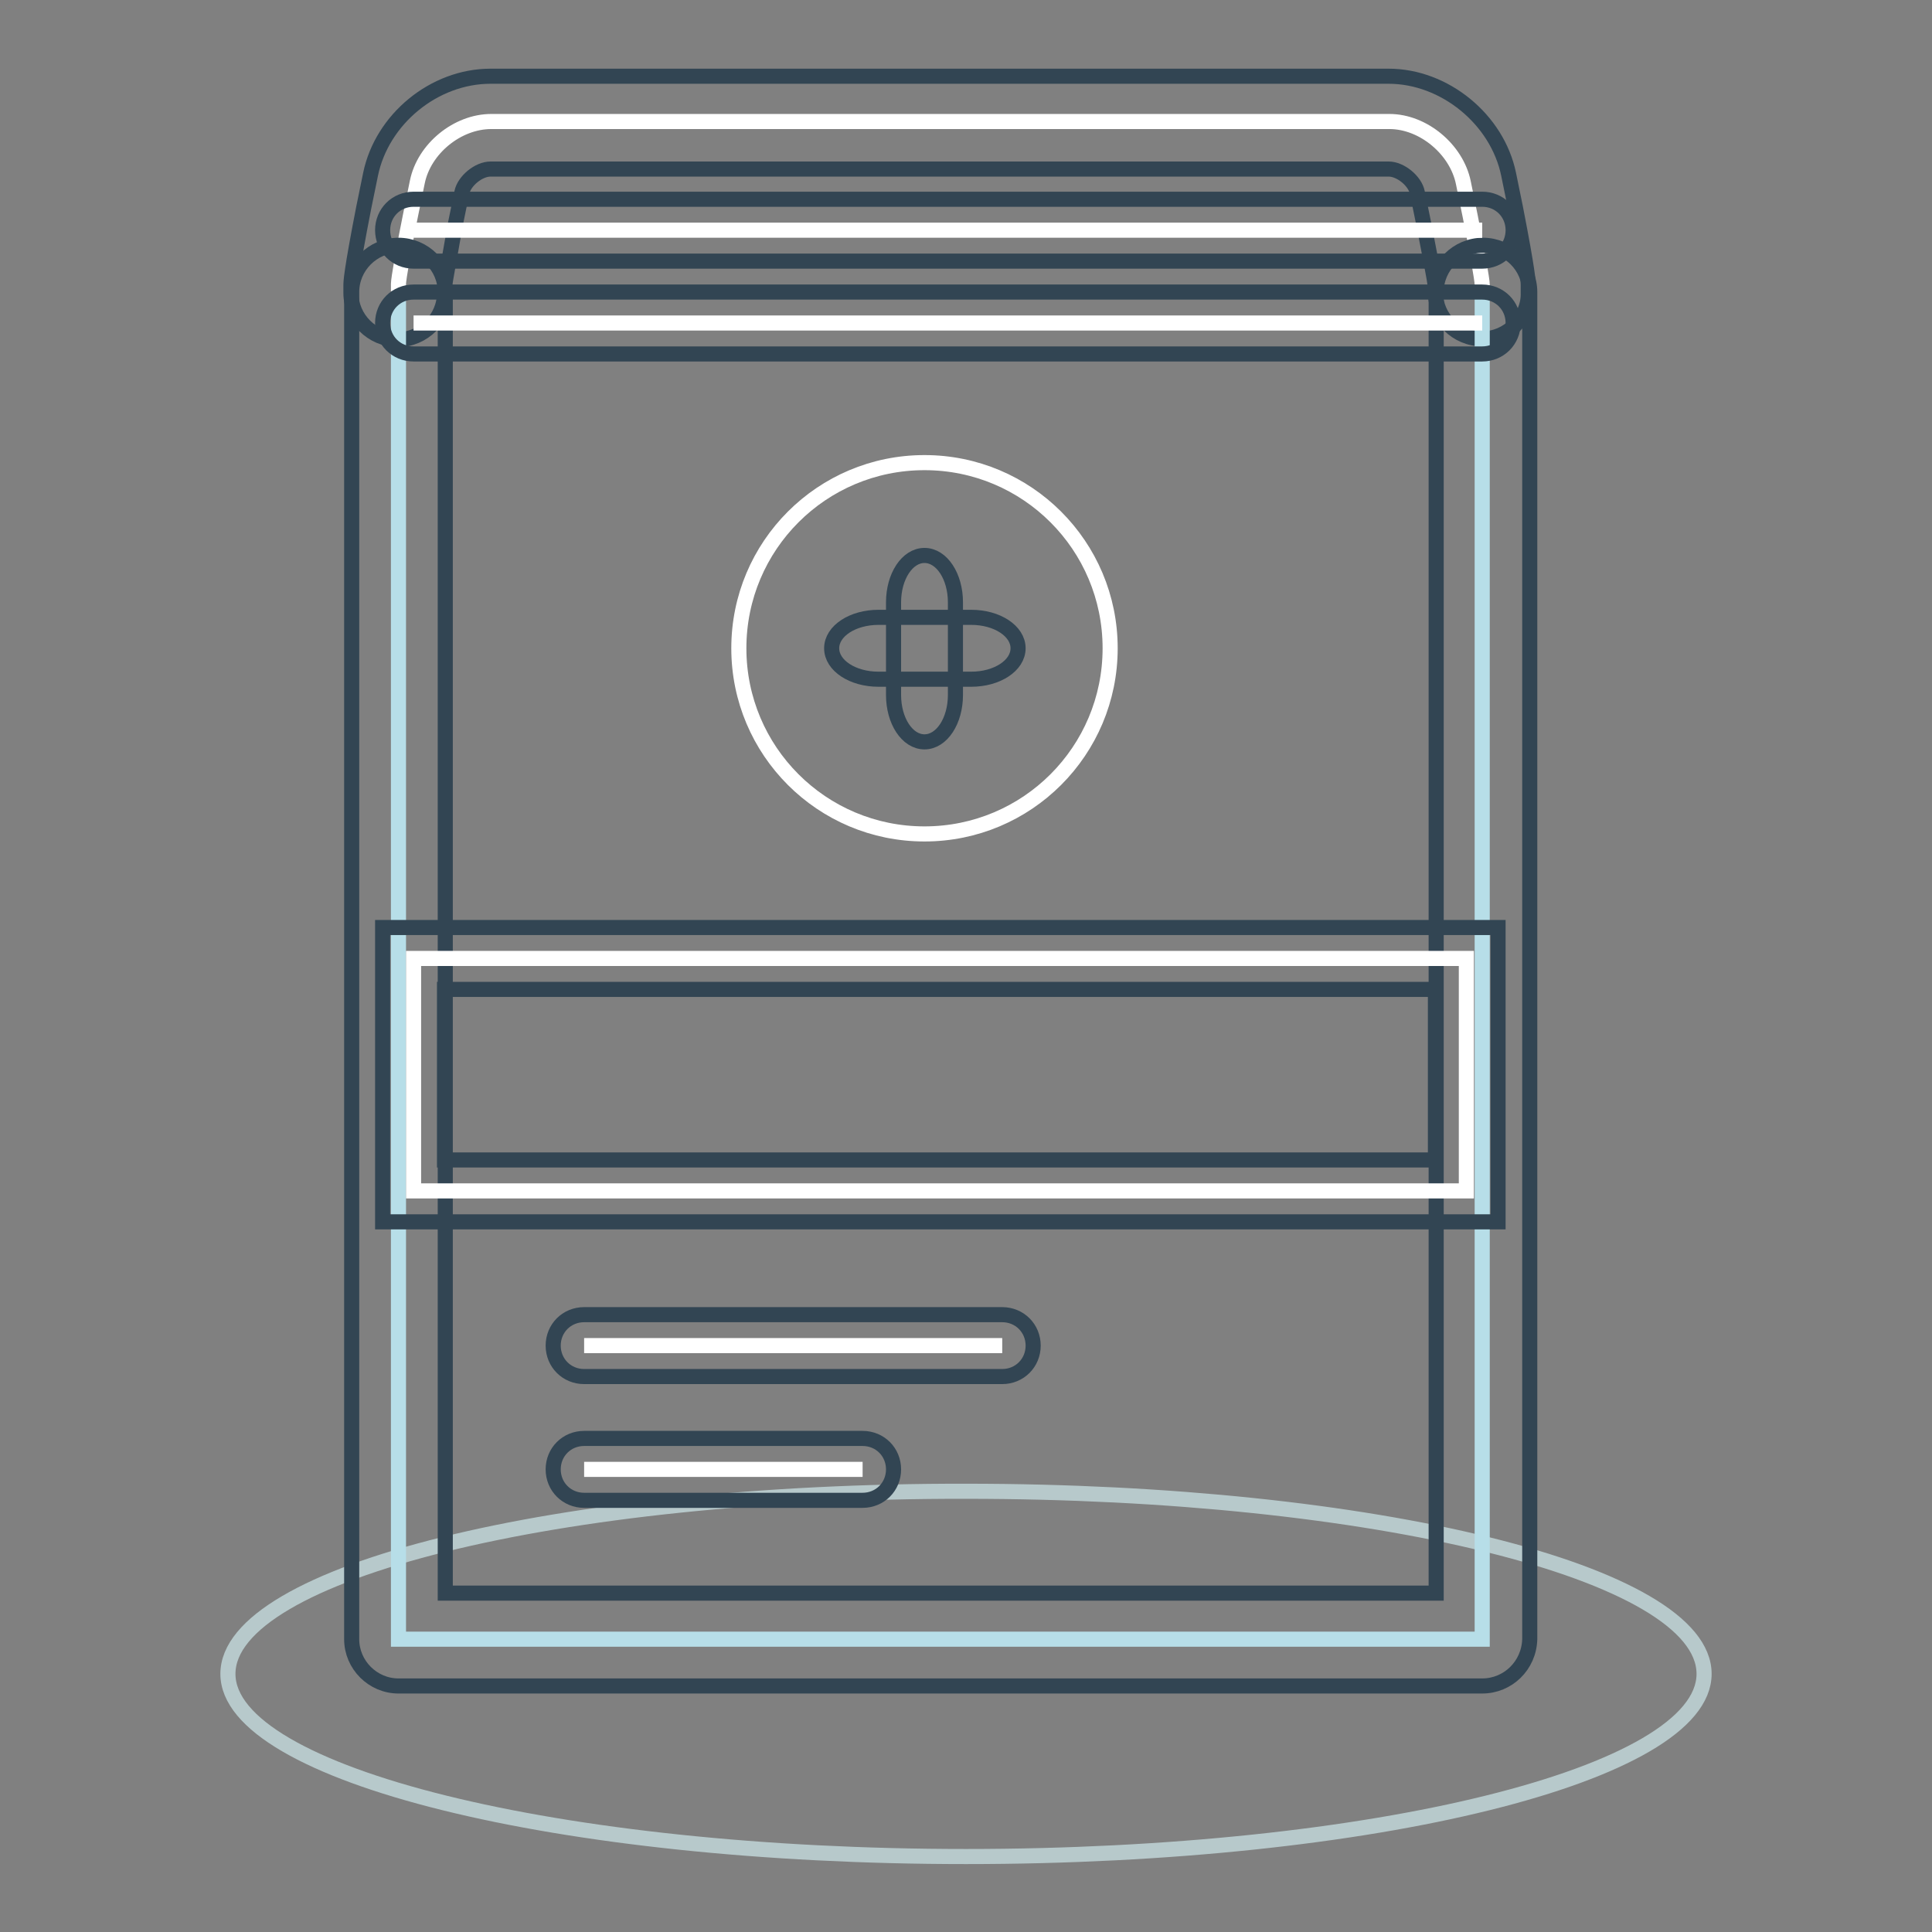 <?xml version="1.0" encoding="utf-8"?>
<!-- Svg Vector Icons : http://www.onlinewebfonts.com/icon -->
<!DOCTYPE svg PUBLIC "-//W3C//DTD SVG 1.1//EN" "http://www.w3.org/Graphics/SVG/1.1/DTD/svg11.dtd">
<svg version="1.1" xmlns="http://www.w3.org/2000/svg" xmlns:xlink="http://www.w3.org/1999/xlink" x="0px" y="0px" viewBox="0 0 256 256" enable-background="new 0 0 256 256" xml:space="preserve">
<rect x="0" y="0" width="256" height="256" fill="#808080" stroke="none"/>
<g> <path stroke-width="2" fill-opacity="0" stroke="#b7c9cb"  d="M30.2,221.8C30.2,235.1,74,246,128,246c54,0,97.8-10.9,97.8-24.2c0-13.4-43.8-24.2-97.8-24.2 C74,197.5,30.2,208.4,30.2,221.8z"/> <path stroke-width="2" fill-opacity="0" stroke="#ffffff"  d="M196.4,38.7v-1c0-0.6-0.7-4.6-1.6-9.1l-0.9-4.4c-0.9-4.4-5.3-8.1-9.8-8.1h-119c-4.5,0-8.9,3.6-9.8,8 l-0.9,4.4c-0.9,4.4-1.6,8.5-1.6,9.1v1"/> <path stroke-width="2" fill-opacity="0" stroke="#324553"  d="M196.4,44.9c-3.4,0-6.2-2.8-6.2-6.2V38c-0.1-0.9-0.7-4-1.5-8.1l-0.9-4.4c-0.3-1.5-2.2-3.1-3.8-3.1h-119 c-1.6,0-3.5,1.6-3.8,3.1l-0.9,4.4C59.6,34,59,37.1,58.9,38v0.8c0,3.4-2.8,6.2-6.2,6.2c-3.4,0-6.2-2.8-6.2-6.2v-1 c0-0.4,0-1.6,1.7-10.3l0.9-4.4c1.5-7.3,8.4-13,15.9-13h119c7.4,0,14.4,5.7,15.9,13l0.9,4.4c1.7,8.7,1.7,9.9,1.7,10.3v1 C202.6,42.1,199.8,44.9,196.4,44.9z"/> <path stroke-width="2" fill-opacity="0" stroke="#b7dee8"  d="M196.4,38.7v178.5H52.8V38.7"/> <path stroke-width="2" fill-opacity="0" stroke="#324553"  d="M196.4,223.4H52.8c-3.4,0-6.2-2.8-6.2-6.2V38.7c0-3.4,2.8-6.2,6.2-6.2s6.2,2.8,6.2,6.2v172.4h131.3V38.7 c0-3.4,2.8-6.2,6.2-6.2s6.2,2.8,6.2,6.2v178.5C202.6,220.7,199.8,223.4,196.4,223.4z"/> <path stroke-width="2" fill-opacity="0" stroke="#ffffff"  d="M54.8,127h139.5v30.8H54.8V127z"/> <path stroke-width="2" fill-opacity="0" stroke="#324553"  d="M190.2,131.1v22.6H58.9v-22.6H190.2 M198.5,122.9H50.7v39h147.8V122.9z"/> <path stroke-width="2" fill-opacity="0" stroke="#ffffff"  d="M77.4,178.3h55.4"/> <path stroke-width="2" fill-opacity="0" stroke="#324553"  d="M132.8,182.4H77.4c-2.3,0-4.1-1.8-4.1-4.1s1.8-4.1,4.1-4.1h55.4c2.3,0,4.1,1.8,4.1,4.1 S135.1,182.4,132.8,182.4z"/> <path stroke-width="2" fill-opacity="0" stroke="#ffffff"  d="M77.4,194.7h36.9"/> <path stroke-width="2" fill-opacity="0" stroke="#324553"  d="M114.3,198.8H77.4c-2.3,0-4.1-1.8-4.1-4.1c0-2.3,1.8-4.1,4.1-4.1h36.9c2.3,0,4.1,1.8,4.1,4.1 C118.4,197,116.6,198.8,114.3,198.8z"/> <path stroke-width="2" fill-opacity="0" stroke="#ffffff"  d="M54.8,42.8h141.6"/> <path stroke-width="2" fill-opacity="0" stroke="#324553"  d="M196.4,46.9H54.8c-2.3,0-4.1-1.8-4.1-4.1s1.8-4.1,4.1-4.1h141.6c2.3,0,4.1,1.8,4.1,4.1 S198.7,46.9,196.4,46.9z"/> <path stroke-width="2" fill-opacity="0" stroke="#ffffff"  d="M54.8,30.5h141.6"/> <path stroke-width="2" fill-opacity="0" stroke="#324553"  d="M196.4,34.6H54.8c-2.3,0-4.1-1.8-4.1-4.1s1.8-4.1,4.1-4.1h141.6c2.3,0,4.1,1.8,4.1,4.1 S198.7,34.6,196.4,34.6z"/> <path stroke-width="2" fill-opacity="0" stroke="#ffffff"  d="M97.9,85.9c0,13.6,11,24.6,24.6,24.6c13.6,0,24.6-11,24.6-24.6s-11-24.6-24.6-24.6 C108.9,61.3,97.9,72.3,97.9,85.9z"/> <path stroke-width="2" fill-opacity="0" stroke="#324553"  d="M126.6,92.1c0,3.4-1.8,6.2-4.1,6.2c-2.3,0-4.1-2.8-4.1-6.2V79.8c0-3.4,1.8-6.2,4.1-6.2 c2.3,0,4.1,2.8,4.1,6.2V92.1z"/> <path stroke-width="2" fill-opacity="0" stroke="#324553"  d="M116.4,90c-3.4,0-6.2-1.8-6.2-4.1s2.8-4.1,6.2-4.1h12.3c3.4,0,6.2,1.8,6.2,4.1s-2.8,4.1-6.2,4.1H116.4z"/></g>
</svg>